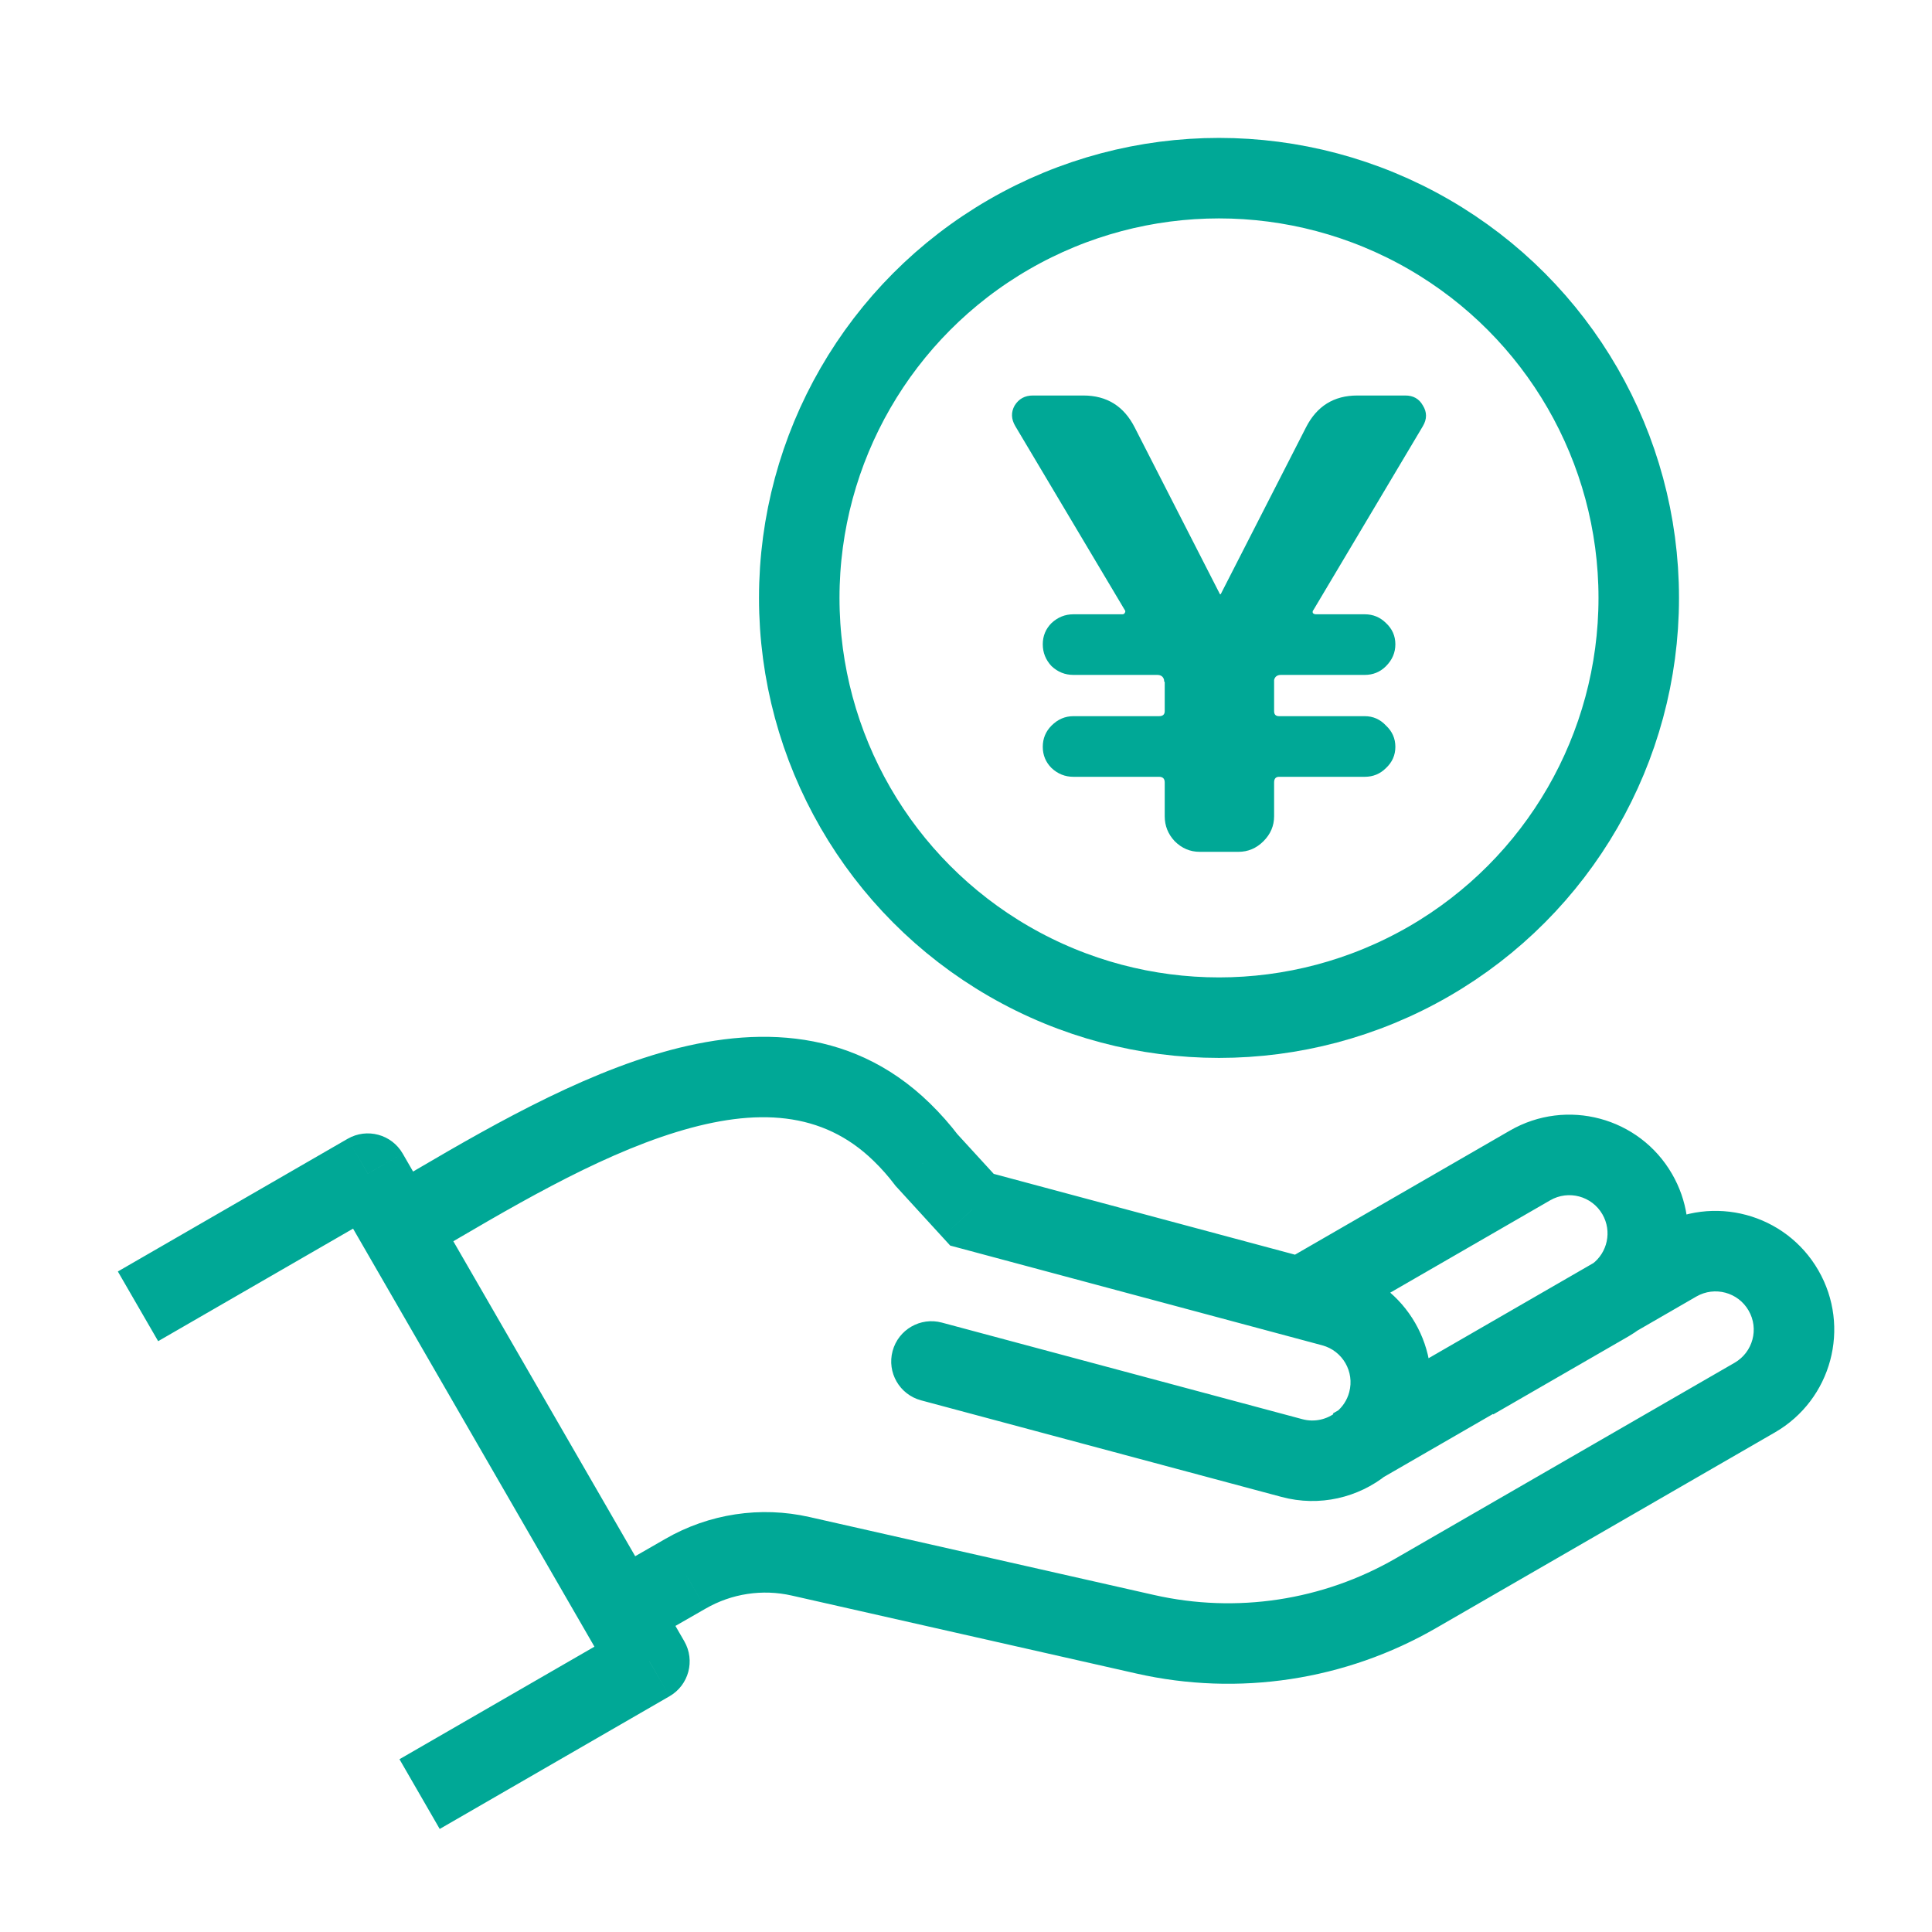<svg width="42" height="42" viewBox="0 0 42 42" fill="none" xmlns="http://www.w3.org/2000/svg">
<path d="M7.996 25.514L8.754 25.077C8.512 24.658 7.977 24.515 7.558 24.756L7.996 25.514ZM14.118 36.117L14.555 36.875C14.974 36.633 15.117 36.098 14.876 35.68L14.118 36.117ZM28.087 31.697L27.86 32.542L28.087 31.697ZM20.475 28.752C20.009 28.627 19.529 28.904 19.404 29.371C19.279 29.837 19.556 30.317 20.023 30.442L20.475 28.752ZM21.131 26.299L20.485 26.89L20.657 27.078L20.904 27.144L21.131 26.299ZM28.97 28.401L29.197 27.556V27.556L28.97 28.401ZM20.141 25.218L19.443 25.746L19.468 25.779L19.496 25.809L20.141 25.218ZM19.6 24.608L20.21 23.98V23.98L19.6 24.608ZM30.176 30.491L31.021 30.717L30.176 30.491ZM38.147 30.383L37.709 29.625V29.625L38.147 30.383ZM30.783 34.634L31.22 35.392L30.783 34.634ZM36.441 27.428L36.003 26.67V26.67L36.441 27.428ZM24.897 35.527L25.09 34.674L24.897 35.527ZM17.405 33.832L17.598 32.979L17.598 32.979L17.405 33.832ZM14.901 34.212L15.337 34.971L15.339 34.97L14.901 34.212ZM38.771 28.052L38.013 28.49H38.013L38.771 28.052ZM34.968 28.291L34.531 27.533L34.531 27.533L34.968 28.291ZM33.262 25.336L32.824 24.578L33.262 25.336ZM35.593 25.96L36.35 25.523L36.35 25.523L35.593 25.96ZM7.238 25.952L12.729 35.462L14.245 34.587L8.754 25.077L7.238 25.952ZM12.729 35.462L13.36 36.555L14.876 35.68L14.245 34.587L12.729 35.462ZM13.68 35.36L8.684 38.244L9.559 39.76L14.555 36.875L13.68 35.36ZM3.438 29.156L8.433 26.272L7.558 24.756L2.562 27.641L3.438 29.156ZM28.313 30.852L20.475 28.752L20.023 30.442L27.86 32.542L28.313 30.852ZM20.904 27.144L28.744 29.246L29.197 27.556L21.357 25.453L20.904 27.144ZM19.496 25.809L20.485 26.89L21.776 25.708L20.786 24.627L19.496 25.809ZM18.99 25.235C19.162 25.402 19.314 25.575 19.443 25.746L20.839 24.69C20.655 24.448 20.445 24.209 20.21 23.98L18.99 25.235ZM29.331 30.264C29.284 30.442 29.183 30.589 29.051 30.696L30.148 32.059C30.56 31.727 30.875 31.266 31.021 30.717L29.331 30.264ZM29.051 30.696C28.849 30.858 28.579 30.923 28.313 30.852L27.86 32.542C28.688 32.764 29.53 32.556 30.148 32.059L29.051 30.696ZM31.021 30.717C31.39 29.34 30.574 27.925 29.197 27.556L28.744 29.246C29.187 29.365 29.45 29.821 29.331 30.264L31.021 30.717ZM37.709 29.625L30.345 33.876L31.22 35.392L38.584 31.14L37.709 29.625ZM29.851 32.243L30.037 32.135L29.162 30.62L28.976 30.727L29.851 32.243ZM30.037 32.135L35.571 28.94L34.696 27.425L29.162 30.62L30.037 32.135ZM35.571 28.94L36.878 28.185L36.003 26.67L34.696 27.425L35.571 28.94ZM25.09 34.674L17.598 32.979L17.212 34.686L24.704 36.381L25.09 34.674ZM14.466 33.453L13.051 34.266L13.922 35.783L15.337 34.971L14.466 33.453ZM17.598 32.979C16.531 32.737 15.412 32.907 14.464 33.454L15.339 34.97C15.905 34.643 16.574 34.541 17.212 34.686L17.598 32.979ZM30.345 33.876C28.756 34.794 26.88 35.079 25.09 34.674L24.704 36.381C26.923 36.883 29.25 36.53 31.22 35.392L30.345 33.876ZM38.013 28.49C38.243 28.887 38.107 29.395 37.709 29.625L38.584 31.14C39.819 30.428 40.242 28.849 39.529 27.615L38.013 28.49ZM39.529 27.615C38.816 26.38 37.238 25.957 36.003 26.67L36.878 28.185C37.276 27.956 37.784 28.092 38.013 28.49L39.529 27.615ZM34.531 27.533L31.587 29.233L32.462 30.748L35.406 29.049L34.531 27.533ZM29.014 28.799L33.699 26.094L32.824 24.578L28.139 27.283L29.014 28.799ZM34.835 26.398C35.048 26.767 34.946 27.232 34.612 27.48L35.654 28.885C36.694 28.114 37.013 26.671 36.35 25.523L34.835 26.398ZM34.612 27.48C34.586 27.499 34.559 27.517 34.531 27.533L35.406 29.049C35.492 28.998 35.575 28.944 35.654 28.885L34.612 27.48ZM36.35 25.523C35.638 24.288 34.059 23.865 32.824 24.578L33.699 26.094C34.097 25.864 34.605 26 34.835 26.398L36.35 25.523ZM9.294 27.314C11.052 26.28 12.923 25.158 14.7 24.611C16.454 24.072 17.884 24.159 18.99 25.235L20.21 23.98C18.444 22.263 16.225 22.311 14.186 22.939C12.17 23.559 10.103 24.809 8.407 25.806L9.294 27.314Z" fill="#00A896"/>
<circle cx="26.5" cy="12.998" r="9.125" stroke="#00A896" stroke-width="1.75" stroke-linejoin="round"/>
<path d="M24.45 13.259L22.072 9.264C21.981 9.11 21.976 8.96 22.058 8.815C22.148 8.67 22.28 8.598 22.452 8.598H23.553C24.06 8.598 24.432 8.829 24.667 9.291L26.515 12.906C26.515 12.915 26.52 12.919 26.529 12.919C26.538 12.919 26.543 12.915 26.543 12.906L28.391 9.291C28.626 8.829 28.998 8.598 29.505 8.598H30.552C30.724 8.598 30.851 8.67 30.932 8.815C31.023 8.96 31.023 9.11 30.932 9.264L28.554 13.259C28.536 13.277 28.531 13.3 28.54 13.327C28.558 13.345 28.581 13.354 28.608 13.354H29.668C29.849 13.354 30.003 13.418 30.13 13.544C30.266 13.671 30.334 13.825 30.334 14.006C30.334 14.188 30.266 14.346 30.13 14.482C30.003 14.609 29.849 14.672 29.668 14.672H27.847C27.766 14.672 27.716 14.709 27.698 14.781V14.835V15.46C27.698 15.533 27.734 15.569 27.806 15.569H29.668C29.849 15.569 30.003 15.637 30.13 15.773C30.266 15.9 30.334 16.054 30.334 16.235C30.334 16.416 30.266 16.57 30.13 16.697C30.003 16.824 29.849 16.887 29.668 16.887H27.806C27.734 16.887 27.698 16.928 27.698 17.01V17.744C27.698 17.952 27.621 18.133 27.467 18.287C27.313 18.441 27.131 18.518 26.923 18.518H26.081C25.872 18.518 25.691 18.441 25.537 18.287C25.392 18.133 25.32 17.952 25.32 17.744V17.01C25.32 16.928 25.279 16.887 25.197 16.887H23.335C23.154 16.887 22.996 16.824 22.86 16.697C22.733 16.57 22.669 16.416 22.669 16.235C22.669 16.054 22.733 15.9 22.86 15.773C22.996 15.637 23.154 15.569 23.335 15.569H25.197C25.279 15.569 25.32 15.533 25.32 15.46V14.835C25.32 14.826 25.315 14.817 25.306 14.808C25.306 14.799 25.306 14.79 25.306 14.781C25.288 14.709 25.238 14.672 25.156 14.672H23.335C23.154 14.672 22.996 14.609 22.86 14.482C22.733 14.346 22.669 14.188 22.669 14.006C22.669 13.825 22.733 13.671 22.86 13.544C22.996 13.418 23.154 13.354 23.335 13.354H24.395C24.423 13.354 24.441 13.345 24.45 13.327C24.468 13.3 24.468 13.277 24.45 13.259Z" fill="#00A896"/>
</svg>
